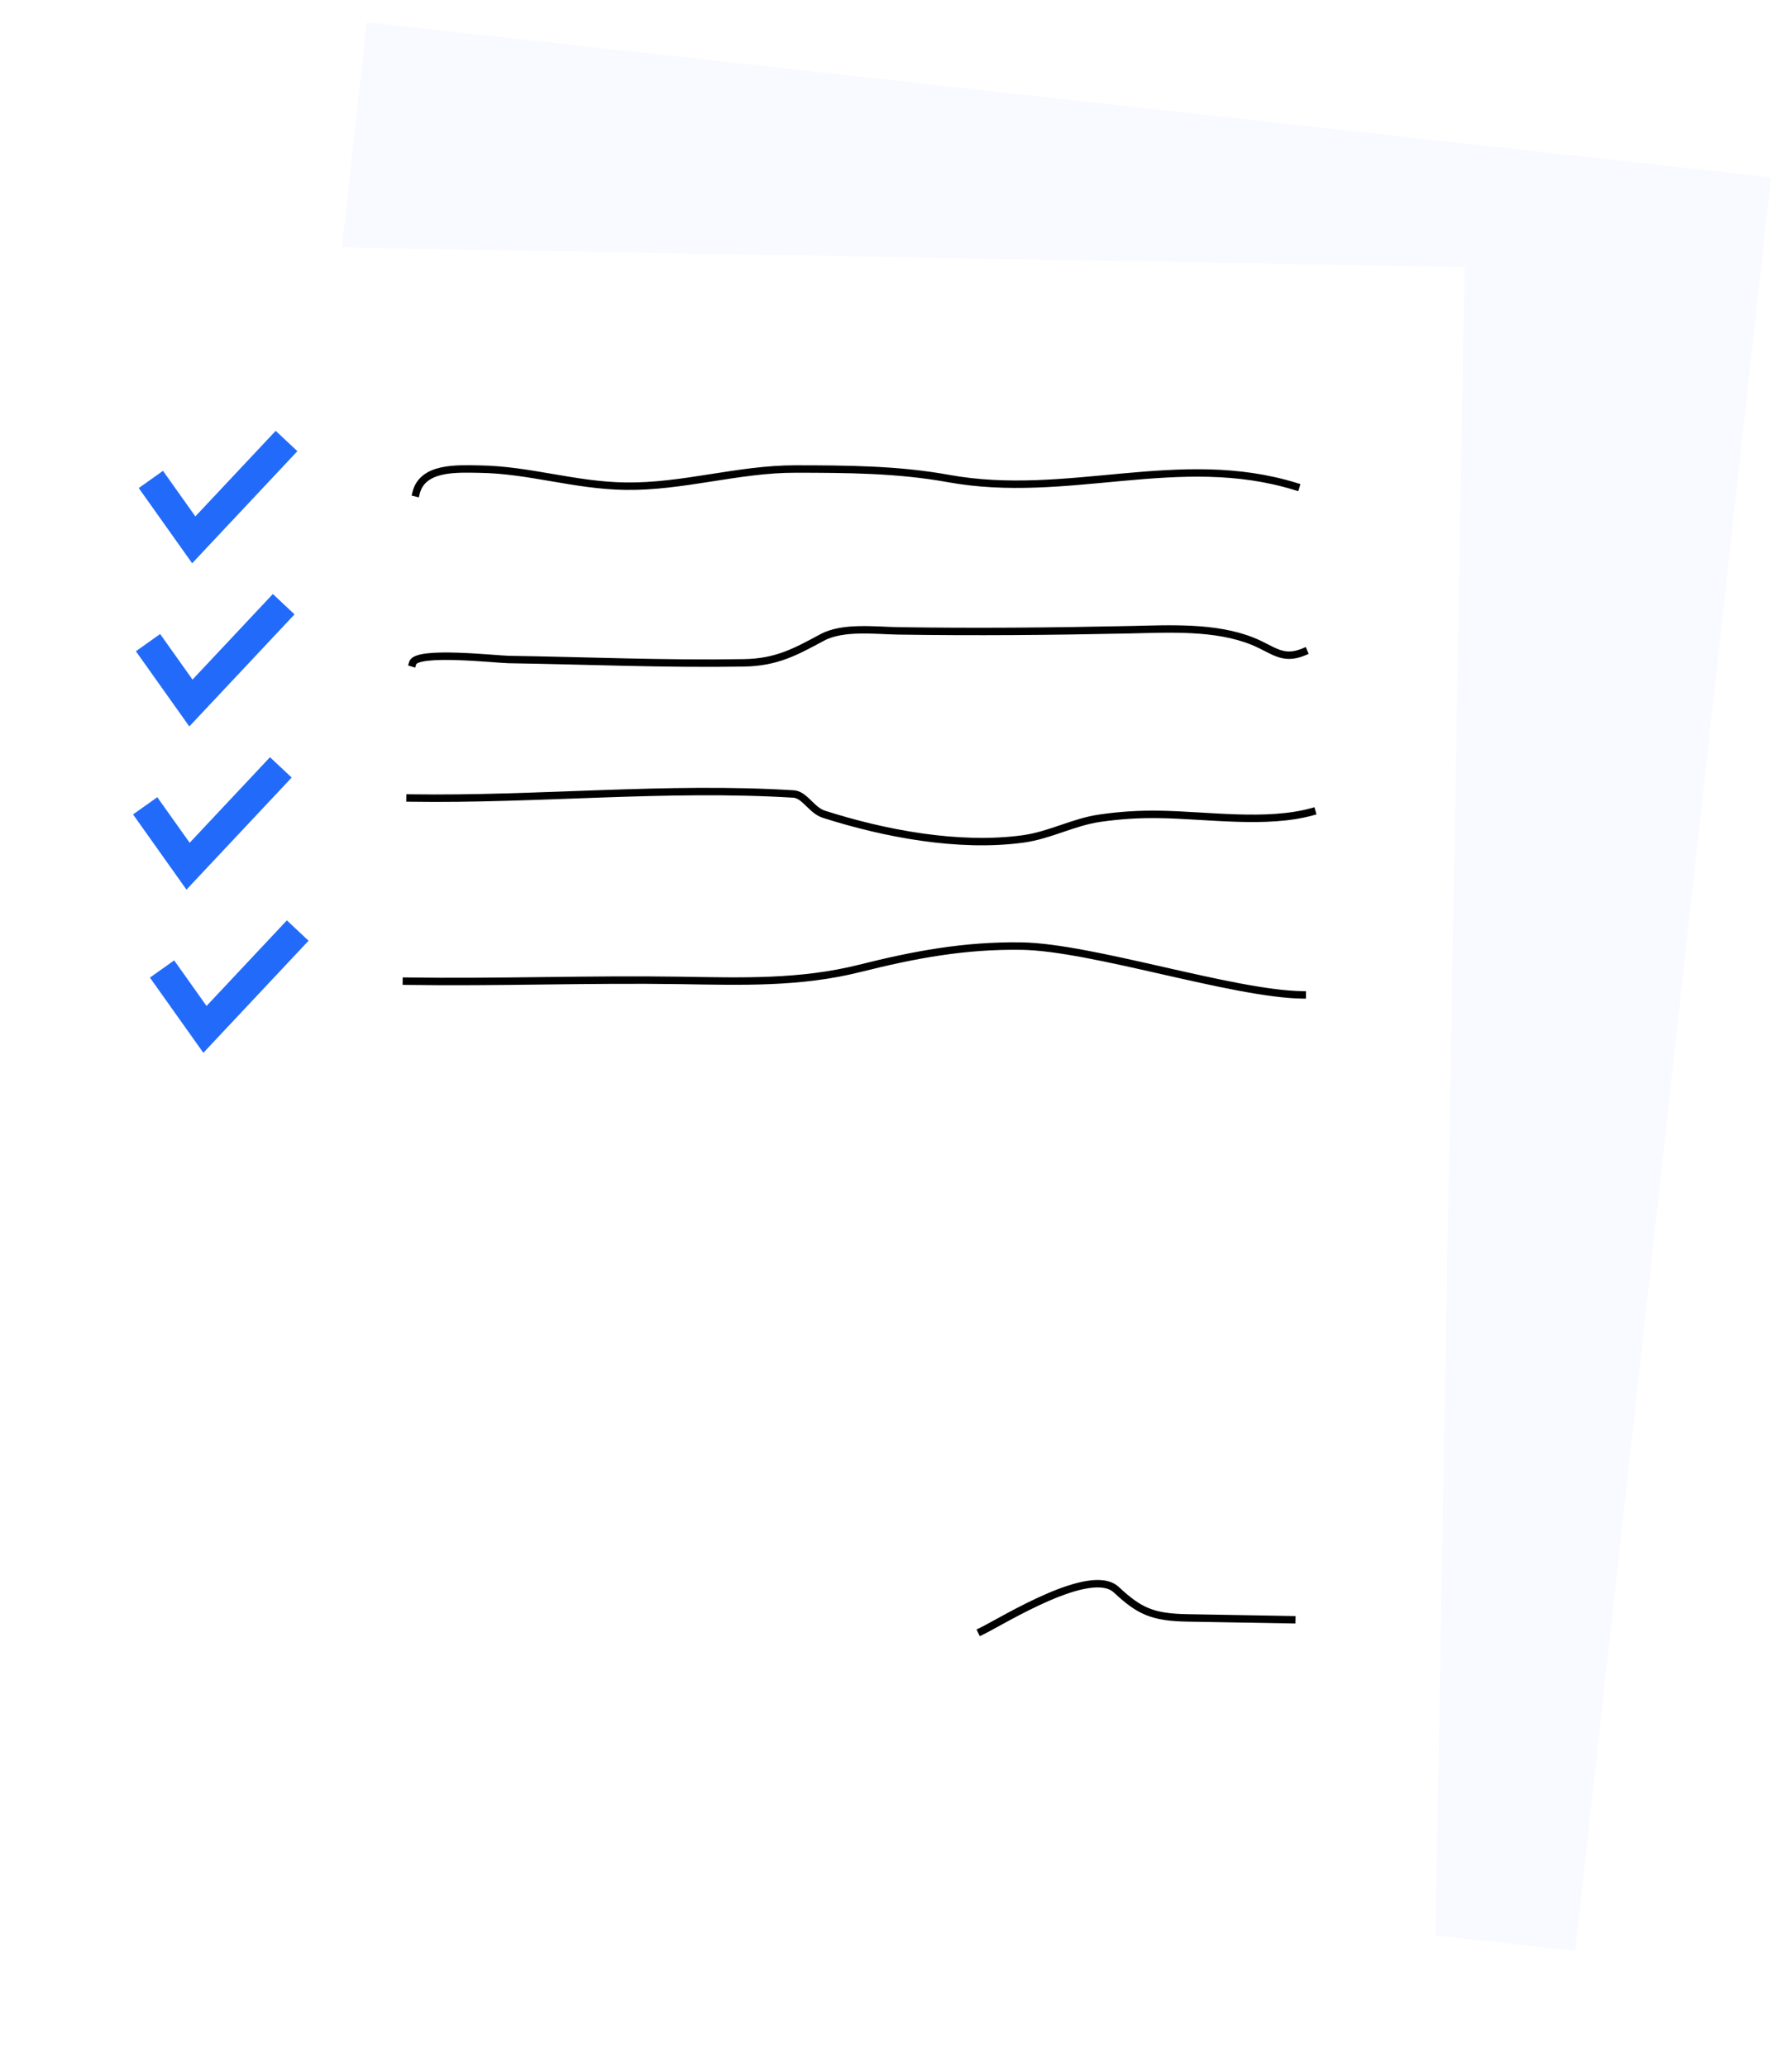 <?xml version="1.0" encoding="UTF-8"?> <svg xmlns="http://www.w3.org/2000/svg" width="241" height="278" viewBox="0 0 241 278" fill="none"><g filter="url(#filter0_d_51_914)"><rect x="48.328" y="4" width="190" height="240" transform="rotate(6.298 48.328 4)" fill="url(#paint0_linear_51_914)"></rect></g><g filter="url(#filter1_d_51_914)"><rect x="6" y="33.606" width="190" height="240" transform="rotate(1 6 33.606)" fill="white"></rect></g><path d="M132 219.404C134.996 217.932 146.67 210.6 150.127 213.823C153.194 216.681 154.966 217.53 159.666 217.613C164.355 217.694 169.043 217.776 173.732 217.858" stroke="black" stroke-linecap="square"></path><path d="M20.289 64.487L26.058 72.61L38.535 59.317" stroke="#226BFA" stroke-width="4"></path><path d="M19.906 86.436L25.675 94.559L38.152 81.266" stroke="#226BFA" stroke-width="4"></path><path d="M19.523 108.384L25.293 116.507L37.769 103.214" stroke="#226BFA" stroke-width="4"></path><path d="M55.961 66.291C56.836 62.775 61.457 63.052 64.534 63.099C71.22 63.201 77.233 65.287 84.077 65.392C91.861 65.511 99.242 63.075 106.997 63.084C113.901 63.092 120.751 63.126 127.53 64.358C143.628 67.284 158.554 60.582 174.268 65.443" stroke="black" stroke-linecap="square"></path><path d="M55.505 89.174C56.029 87.462 66.72 88.681 68.405 88.707C78.944 88.868 89.536 89.335 100.075 89.154C104.492 89.079 107.05 87.632 110.59 85.733C113.377 84.237 117.733 84.808 120.802 84.855C131.188 85.014 141.483 84.922 151.853 84.702C157.284 84.587 163.424 84.224 168.462 86.249C171.205 87.352 172.443 88.9 175.342 87.684" stroke="black" stroke-linecap="square"></path><path d="M55.143 107.335C72.305 107.597 89.588 105.741 106.716 106.794C108.228 106.887 109.136 108.986 110.791 109.516C118.924 112.119 128.911 114.019 137.559 112.843C141.236 112.343 144.304 110.569 147.935 110.047C150.662 109.656 153.145 109.499 155.95 109.542C162.37 109.64 170.328 110.871 176.43 109.191" stroke="black" stroke-linecap="square"></path><path d="M54.652 131.971C66.913 132.159 79.162 131.681 91.431 131.869C99.723 131.996 107.568 132.271 115.644 130.245C122.99 128.402 129.71 127.137 137.398 127.254C146.835 127.399 165.762 133.671 175.134 133.815" stroke="black" stroke-linecap="square"></path><path d="M21.793 130.332L27.562 138.455L40.038 125.162" stroke="#226BFA" stroke-width="4"></path><defs><filter id="filter0_d_51_914" x="20.6" y="0.6" width="219.982" height="264.195" filterUnits="userSpaceOnUse" color-interpolation-filters="sRGB"><feFlood flood-opacity="0" result="BackgroundImageFix"></feFlood><feColorMatrix in="SourceAlpha" type="matrix" values="0 0 0 0 0 0 0 0 0 0 0 0 0 0 0 0 0 0 127 0" result="hardAlpha"></feColorMatrix><feOffset dx="1" dy="-1"></feOffset><feGaussianBlur stdDeviation="1.2"></feGaussianBlur><feComposite in2="hardAlpha" operator="out"></feComposite><feColorMatrix type="matrix" values="0 0 0 0 0.518 0 0 0 0 0.604 0 0 0 0 0.776 0 0 0 0.2 0"></feColorMatrix><feBlend mode="normal" in2="BackgroundImageFix" result="effect1_dropShadow_51_914"></feBlend><feBlend mode="normal" in="SourceGraphic" in2="effect1_dropShadow_51_914" result="shape"></feBlend></filter><filter id="filter1_d_51_914" x="0.812" y="30.606" width="198.159" height="247.279" filterUnits="userSpaceOnUse" color-interpolation-filters="sRGB"><feFlood flood-opacity="0" result="BackgroundImageFix"></feFlood><feColorMatrix in="SourceAlpha" type="matrix" values="0 0 0 0 0 0 0 0 0 0 0 0 0 0 0 0 0 0 127 0" result="hardAlpha"></feColorMatrix><feOffset dx="1" dy="-1"></feOffset><feGaussianBlur stdDeviation="1"></feGaussianBlur><feComposite in2="hardAlpha" operator="out"></feComposite><feColorMatrix type="matrix" values="0 0 0 0 0.518 0 0 0 0 0.604 0 0 0 0 0.776 0 0 0 0.2 0"></feColorMatrix><feBlend mode="normal" in2="BackgroundImageFix" result="effect1_dropShadow_51_914"></feBlend><feBlend mode="normal" in="SourceGraphic" in2="effect1_dropShadow_51_914" result="shape"></feBlend></filter><linearGradient id="paint0_linear_51_914" x1="140.405" y1="-49.722" x2="148.974" y2="441.204" gradientUnits="userSpaceOnUse"><stop offset="0.283" stop-color="#F8FAFF"></stop><stop offset="1" stop-color="#F8FAFF"></stop></linearGradient></defs></svg> 